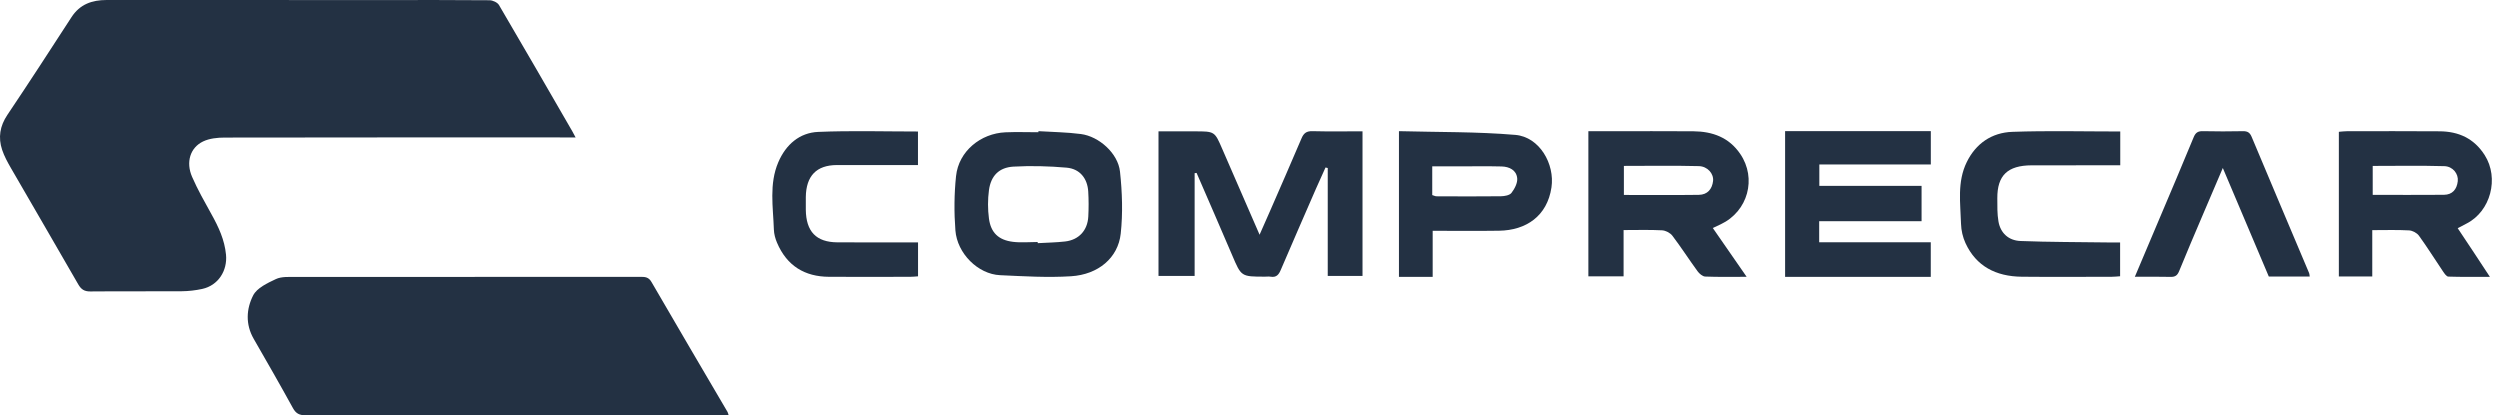 <svg width="301" height="50" viewBox="0 0 301 50" fill="none" xmlns="http://www.w3.org/2000/svg">
<path d="M69.303 16.547C68.694 16.547 68.224 16.547 67.752 16.547C54.187 16.547 40.621 16.537 27.056 16.564C26.181 16.564 25.219 16.662 24.45 17.031C22.891 17.781 22.359 19.529 23.128 21.295C23.799 22.835 24.637 24.309 25.453 25.781C26.308 27.317 27.039 28.858 27.212 30.664C27.395 32.578 26.287 34.365 24.346 34.787C23.541 34.961 22.704 35.059 21.881 35.065C18.212 35.092 14.544 35.055 10.876 35.09C10.152 35.096 9.768 34.841 9.417 34.228C6.74 29.564 4.021 24.924 1.334 20.265C0.922 19.553 0.517 18.817 0.257 18.04C-0.237 16.556 -0.015 15.177 0.889 13.83C3.506 9.938 6.056 6.002 8.608 2.068C9.616 0.515 11.071 0 12.84 0C23.982 0.012 35.126 0.006 46.268 0.006C50.489 0.006 54.713 -0.01 58.934 0.029C59.325 0.033 59.89 0.289 60.075 0.602C63.047 5.653 65.969 10.733 68.904 15.806C69.02 16.008 69.124 16.217 69.303 16.549V16.547Z" fill="#233143"/>
<path d="M87.725 49.984C84.687 49.984 81.762 49.984 78.836 49.984C64.822 49.984 50.809 49.978 36.793 50C36.048 50 35.632 49.792 35.268 49.131C33.73 46.334 32.143 43.566 30.548 40.8C29.541 39.054 29.652 37.188 30.484 35.56C30.939 34.668 32.203 34.079 33.221 33.599C33.89 33.285 34.771 33.346 35.559 33.346C49.401 33.334 63.243 33.338 77.086 33.332C77.644 33.332 78.087 33.342 78.435 33.946C81.464 39.178 84.538 44.386 87.597 49.602C87.644 49.684 87.659 49.784 87.725 49.984Z" fill="#233143"/>
<path d="M143.834 20.848V33.22H139.484V15.815C140.926 15.815 142.371 15.815 143.818 15.815C146.256 15.812 146.244 15.815 147.156 17.926C148.617 21.305 150.093 24.677 151.653 28.261C152.125 27.189 152.52 26.307 152.906 25.422C154.176 22.504 155.456 19.594 156.7 16.666C156.957 16.057 157.278 15.774 158.014 15.793C159.998 15.845 161.984 15.81 164.047 15.81V33.224H159.86V20.228C159.77 20.207 159.682 20.185 159.591 20.166C159.203 21.027 158.808 21.887 158.429 22.753C157.014 26.002 155.596 29.246 154.203 32.503C153.964 33.064 153.68 33.432 152.98 33.315C152.761 33.279 152.531 33.309 152.305 33.309C149.429 33.309 149.45 33.302 148.364 30.753C146.951 27.436 145.502 24.131 144.069 20.82C143.992 20.828 143.915 20.839 143.838 20.848H143.834Z" fill="#233143"/>
<path d="M231.355 26.634H219.029V29.169H232.465V33.337H214.926V15.792H232.471V19.805H219.048V22.379H231.357V26.632L231.355 26.634Z" fill="#233143"/>
<path d="M206.221 27.451C207.581 29.413 208.88 31.286 210.296 33.328C208.498 33.328 206.901 33.362 205.306 33.297C204.988 33.284 204.597 32.948 204.389 32.662C203.357 31.247 202.411 29.773 201.353 28.378C201.098 28.041 200.542 27.753 200.109 27.729C198.616 27.651 197.114 27.699 195.48 27.699V33.273H191.24V15.8C192.128 15.8 192.982 15.8 193.836 15.8C197.181 15.8 200.527 15.778 203.872 15.806C206.208 15.826 208.177 16.551 209.528 18.537C211.532 21.481 210.461 25.446 207.188 26.998C206.921 27.123 206.653 27.249 206.223 27.451H206.221ZM195.516 19.973V23.473C198.566 23.473 201.55 23.5 204.532 23.46C205.598 23.447 206.144 22.747 206.253 21.792C206.352 20.919 205.596 20.027 204.538 20.001C201.554 19.925 198.568 19.975 195.514 19.975L195.516 19.973Z" fill="#233143"/>
<path d="M285.621 27.704C285.621 28.756 285.621 29.653 285.621 30.55C285.621 31.442 285.621 32.334 285.621 33.283H281.598V15.87C281.921 15.846 282.232 15.8 282.544 15.8C286.272 15.796 290.002 15.78 293.73 15.809C296.013 15.826 297.875 16.66 299.16 18.681C300.92 21.447 299.878 25.454 296.955 26.926C296.64 27.085 296.327 27.254 295.907 27.476C296.565 28.466 297.196 29.408 297.824 30.357C298.436 31.281 299.044 32.211 299.781 33.331C298.011 33.331 296.392 33.357 294.777 33.303C294.553 33.296 294.301 32.92 294.131 32.669C293.165 31.24 292.251 29.775 291.242 28.379C290.998 28.042 290.468 27.762 290.051 27.738C288.626 27.66 287.197 27.708 285.621 27.708V27.704ZM285.675 23.462C288.596 23.462 291.42 23.477 294.245 23.455C295.282 23.446 295.806 22.784 295.916 21.818C296.017 20.93 295.323 20.034 294.299 20.005C291.444 19.923 288.585 19.977 285.675 19.977V23.462Z" fill="#233143"/>
<path d="M125.023 15.792C126.729 15.9 128.445 15.915 130.138 16.137C132.329 16.424 134.611 18.464 134.847 20.661C135.114 23.13 135.202 25.669 134.935 28.129C134.619 31.041 132.239 33.054 128.955 33.261C126.119 33.441 123.253 33.261 120.407 33.132C117.751 33.011 115.242 30.516 115.03 27.738C114.864 25.574 114.881 23.366 115.107 21.207C115.423 18.19 118.091 16.058 121.058 15.93C122.377 15.874 123.7 15.921 125.021 15.921C125.021 15.878 125.025 15.835 125.028 15.792H125.023ZM124.935 29.137C124.935 29.184 124.937 29.23 124.939 29.277C126.039 29.212 127.148 29.2 128.241 29.074C129.891 28.884 130.939 27.749 131.03 26.083C131.083 25.084 131.083 24.076 131.025 23.076C130.933 21.479 130.011 20.325 128.42 20.186C126.297 20.001 124.147 19.942 122.022 20.061C120.278 20.16 119.302 21.171 119.07 22.897C118.92 24.02 118.922 25.196 119.07 26.318C119.298 28.021 120.228 28.9 121.949 29.115C122.931 29.238 123.938 29.137 124.935 29.137Z" fill="#233143"/>
<path d="M168.434 15.792C173.16 15.92 177.825 15.848 182.452 16.242C185.356 16.489 187.219 19.745 186.796 22.571C186.279 26.015 183.752 27.73 180.484 27.779C177.868 27.819 175.251 27.788 172.494 27.788V33.337H168.434V15.792ZM172.44 23.488C172.679 23.56 172.813 23.634 172.946 23.634C175.531 23.642 178.114 23.662 180.699 23.629C181.141 23.623 181.751 23.521 181.98 23.227C182.357 22.739 182.726 22.036 182.672 21.464C182.577 20.481 181.726 20.066 180.792 20.042C179.177 20.001 177.562 20.027 175.947 20.027C174.813 20.027 173.682 20.027 172.442 20.027V23.491L172.44 23.488Z" fill="#233143"/>
<path d="M255.279 15.828V19.9C254.877 19.9 254.482 19.9 254.084 19.9C250.927 19.9 247.768 19.892 244.612 19.905C241.713 19.916 240.463 21.117 240.477 23.873C240.481 24.806 240.456 25.756 240.616 26.672C240.856 28.042 241.811 28.961 243.277 29.017C246.73 29.15 250.191 29.141 253.647 29.189C254.166 29.195 254.687 29.189 255.261 29.189V33.261C254.918 33.283 254.591 33.324 254.262 33.324C250.648 33.328 247.034 33.355 243.421 33.318C240.307 33.285 237.921 32.051 236.643 29.265C236.319 28.555 236.129 27.738 236.108 26.965C236.038 24.459 235.622 21.907 236.801 19.509C237.887 17.301 239.779 15.963 242.289 15.874C246.575 15.72 250.87 15.831 255.277 15.831L255.279 15.828Z" fill="#233143"/>
<path d="M110.532 29.181V33.269C110.215 33.29 109.914 33.327 109.613 33.327C106.345 33.332 103.078 33.347 99.81 33.327C96.913 33.31 94.743 32.032 93.547 29.207C93.342 28.724 93.194 28.173 93.175 27.648C93.085 24.924 92.586 22.149 93.708 19.53C94.624 17.391 96.274 15.978 98.503 15.882C102.481 15.713 106.472 15.834 110.524 15.834V19.87C110.154 19.87 109.787 19.87 109.421 19.87C106.535 19.87 103.651 19.861 100.764 19.872C98.302 19.88 97.053 21.176 97.02 23.728C97.014 24.236 97.016 24.743 97.02 25.248C97.047 27.879 98.269 29.159 100.815 29.177C103.596 29.194 106.376 29.181 109.158 29.181C109.573 29.181 109.989 29.181 110.532 29.181Z" fill="#233143"/>
<path d="M278.09 33.297H273.165C271.353 29.02 269.546 24.759 267.627 20.226C266.737 22.309 265.952 24.141 265.171 25.975C264.228 28.194 263.275 30.41 262.367 32.645C262.158 33.158 261.895 33.351 261.336 33.336C259.957 33.299 258.575 33.323 257.036 33.323C258.031 30.969 258.981 28.73 259.928 26.488C261.329 23.174 262.744 19.864 264.112 16.536C264.34 15.979 264.621 15.778 265.224 15.793C266.829 15.832 268.437 15.825 270.042 15.795C270.592 15.784 270.88 15.953 271.097 16.474C273.39 21.949 275.711 27.414 278.02 32.885C278.059 32.978 278.057 33.087 278.09 33.293V33.297Z" fill="#233143"/>
</svg>
